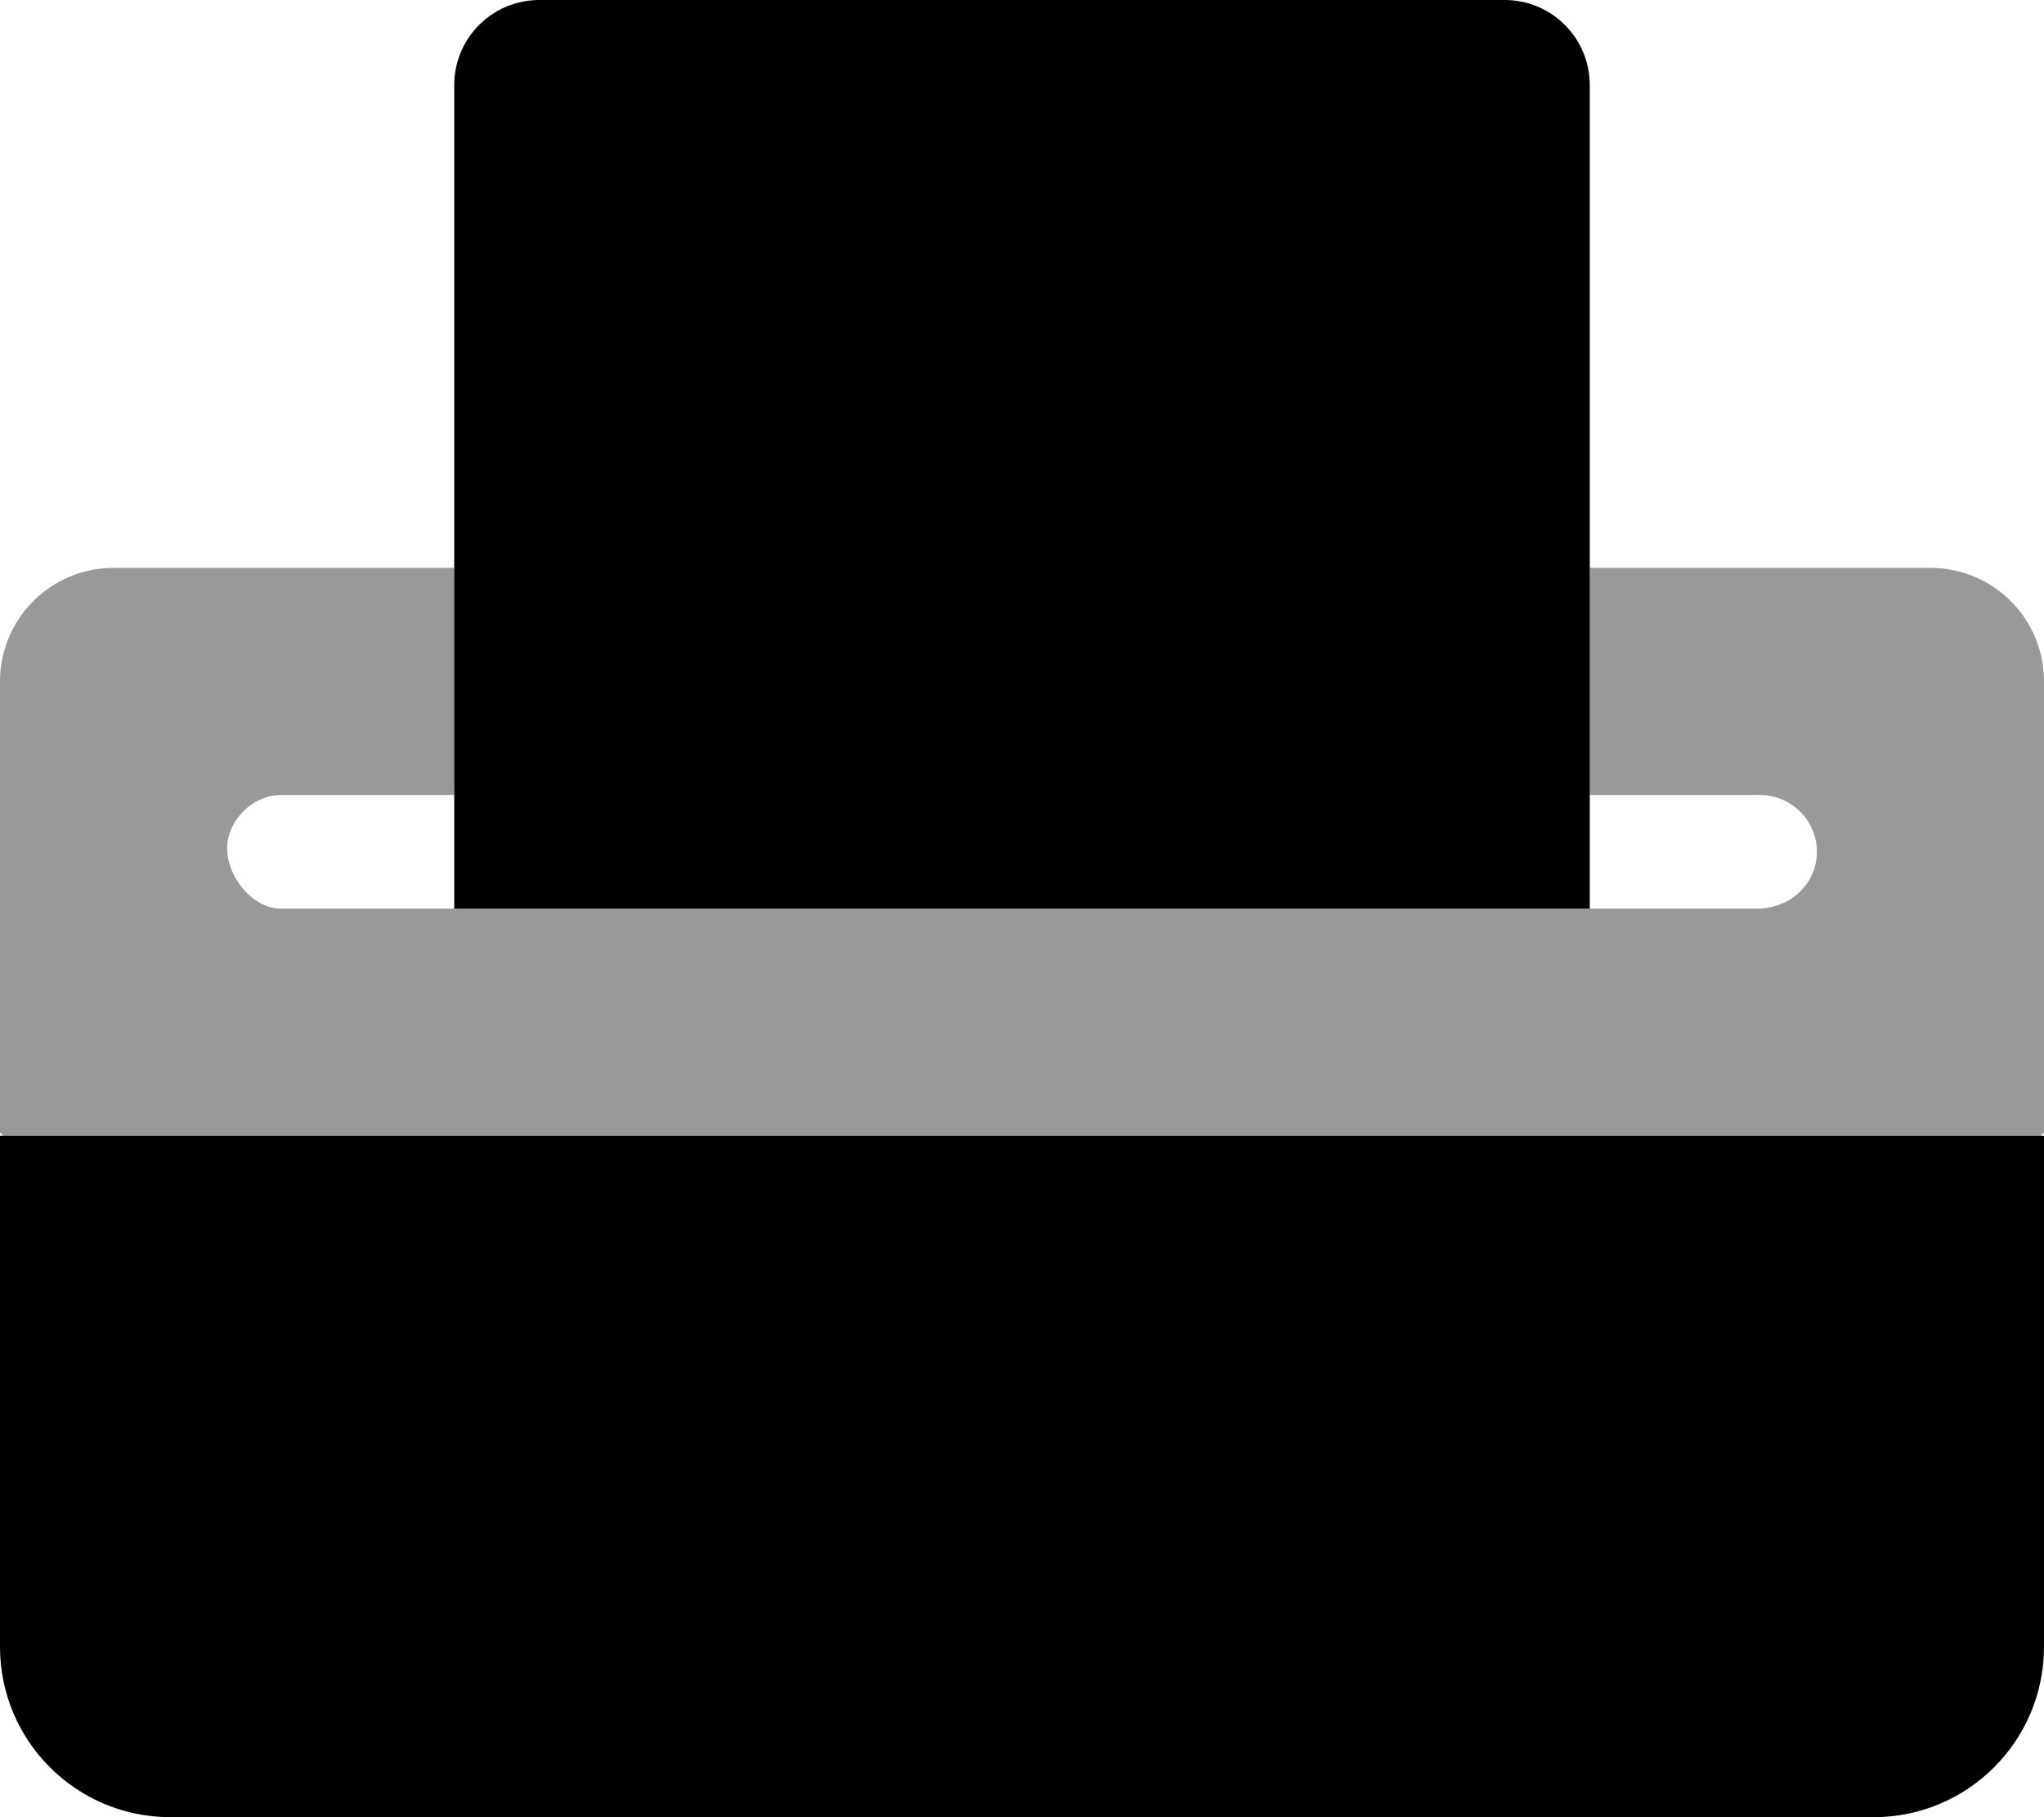<svg xmlns="http://www.w3.org/2000/svg" viewBox="0 0 576 512"><!--! Font Awesome Pro 6.0.0-alpha3 by @fontawesome - https://fontawesome.com License - https://fontawesome.com/license (Commercial License) --><defs><style>.fa-secondary{opacity:.4}</style></defs><path class="fa-primary" d="M0 320v144C0 490.5 21.49 512 48 512h480c26.51 0 48-21.49 48-48V320H0zM448 24C448 10.74 437.3 0 424 0h-272C138.7 0 128 10.74 128 24V256h320V24z"/><path class="fa-secondary" d="M576 192v127.1L575.1 320H.875L0 319.1V192c0-17.67 14.33-32 32-32h96v64H79.1C71.16 224 64 231.2 64 239.1S71.16 256 79.1 256h416C504.8 256 512 248.8 512 240S504.8 224 496 224H448V160h96C561.7 160 576 174.3 576 192z"/></svg>